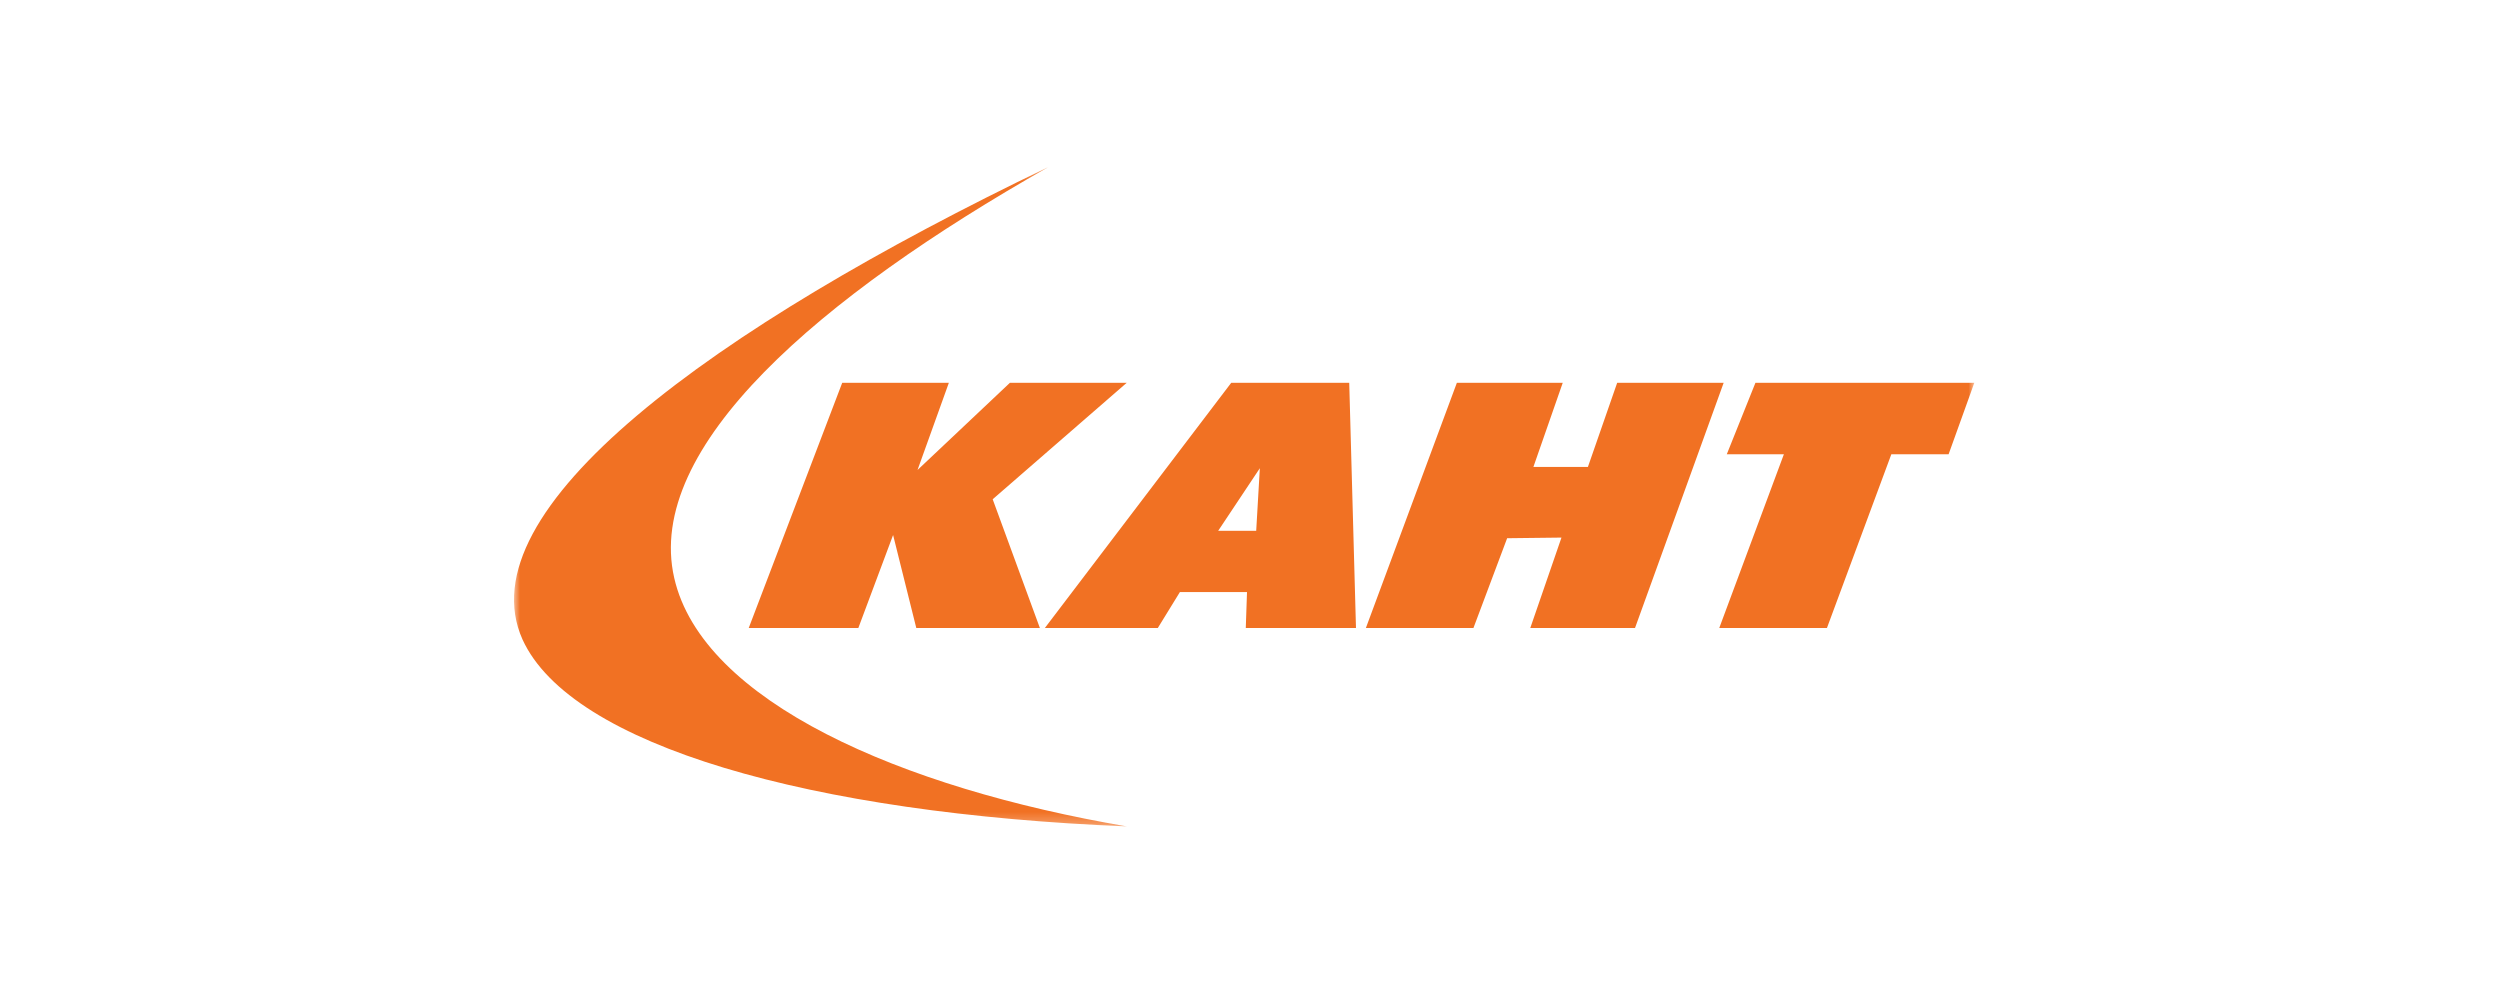 <svg width="214" height="86" viewBox="0 0 214 86" fill="none" xmlns="http://www.w3.org/2000/svg">
<mask id="mask0_7081_49378" style="mask-type:luminance" maskUnits="userSpaceOnUse" x="44" y="14" width="125" height="57">
<path d="M169 14.29H44V70.74H169V14.29Z" fill="white"/>
</mask>
<g mask="url(#mask0_7081_49378)">
<path fill-rule="evenodd" clip-rule="evenodd" d="M57.715 49.479C55.141 38.278 70.125 25.419 89.758 14.29C60.85 28.172 39.754 43.652 44.727 54.74C48.87 63.821 69.441 69.646 96.458 70.74C77.093 67.447 60.126 60.038 57.715 49.479ZM107.531 45.435H104.278L107.842 40.08L107.531 45.435ZM105.392 32.769L89.441 53.755H99.109L100.998 50.683H106.744L106.639 53.754H116.072L115.494 32.769H105.392ZM138.43 32.769L135.926 39.967H131.26L133.77 32.769H124.707L116.92 53.755H126.127L129.011 46.072L133.662 46.017L130.993 53.754H139.958L147.545 32.769H138.43ZM147.812 38.886L150.264 32.77H169L166.8 38.886H161.898L156.387 53.754H147.169L152.7 38.886L147.812 38.886ZM78.54 40.231L86.447 32.769H96.445L84.974 42.737L89.013 53.755H78.434L76.449 45.797L73.474 53.755H64.091L72.093 32.77H81.221L78.54 40.231Z" fill="#F17123"/>
</g>
</svg>
